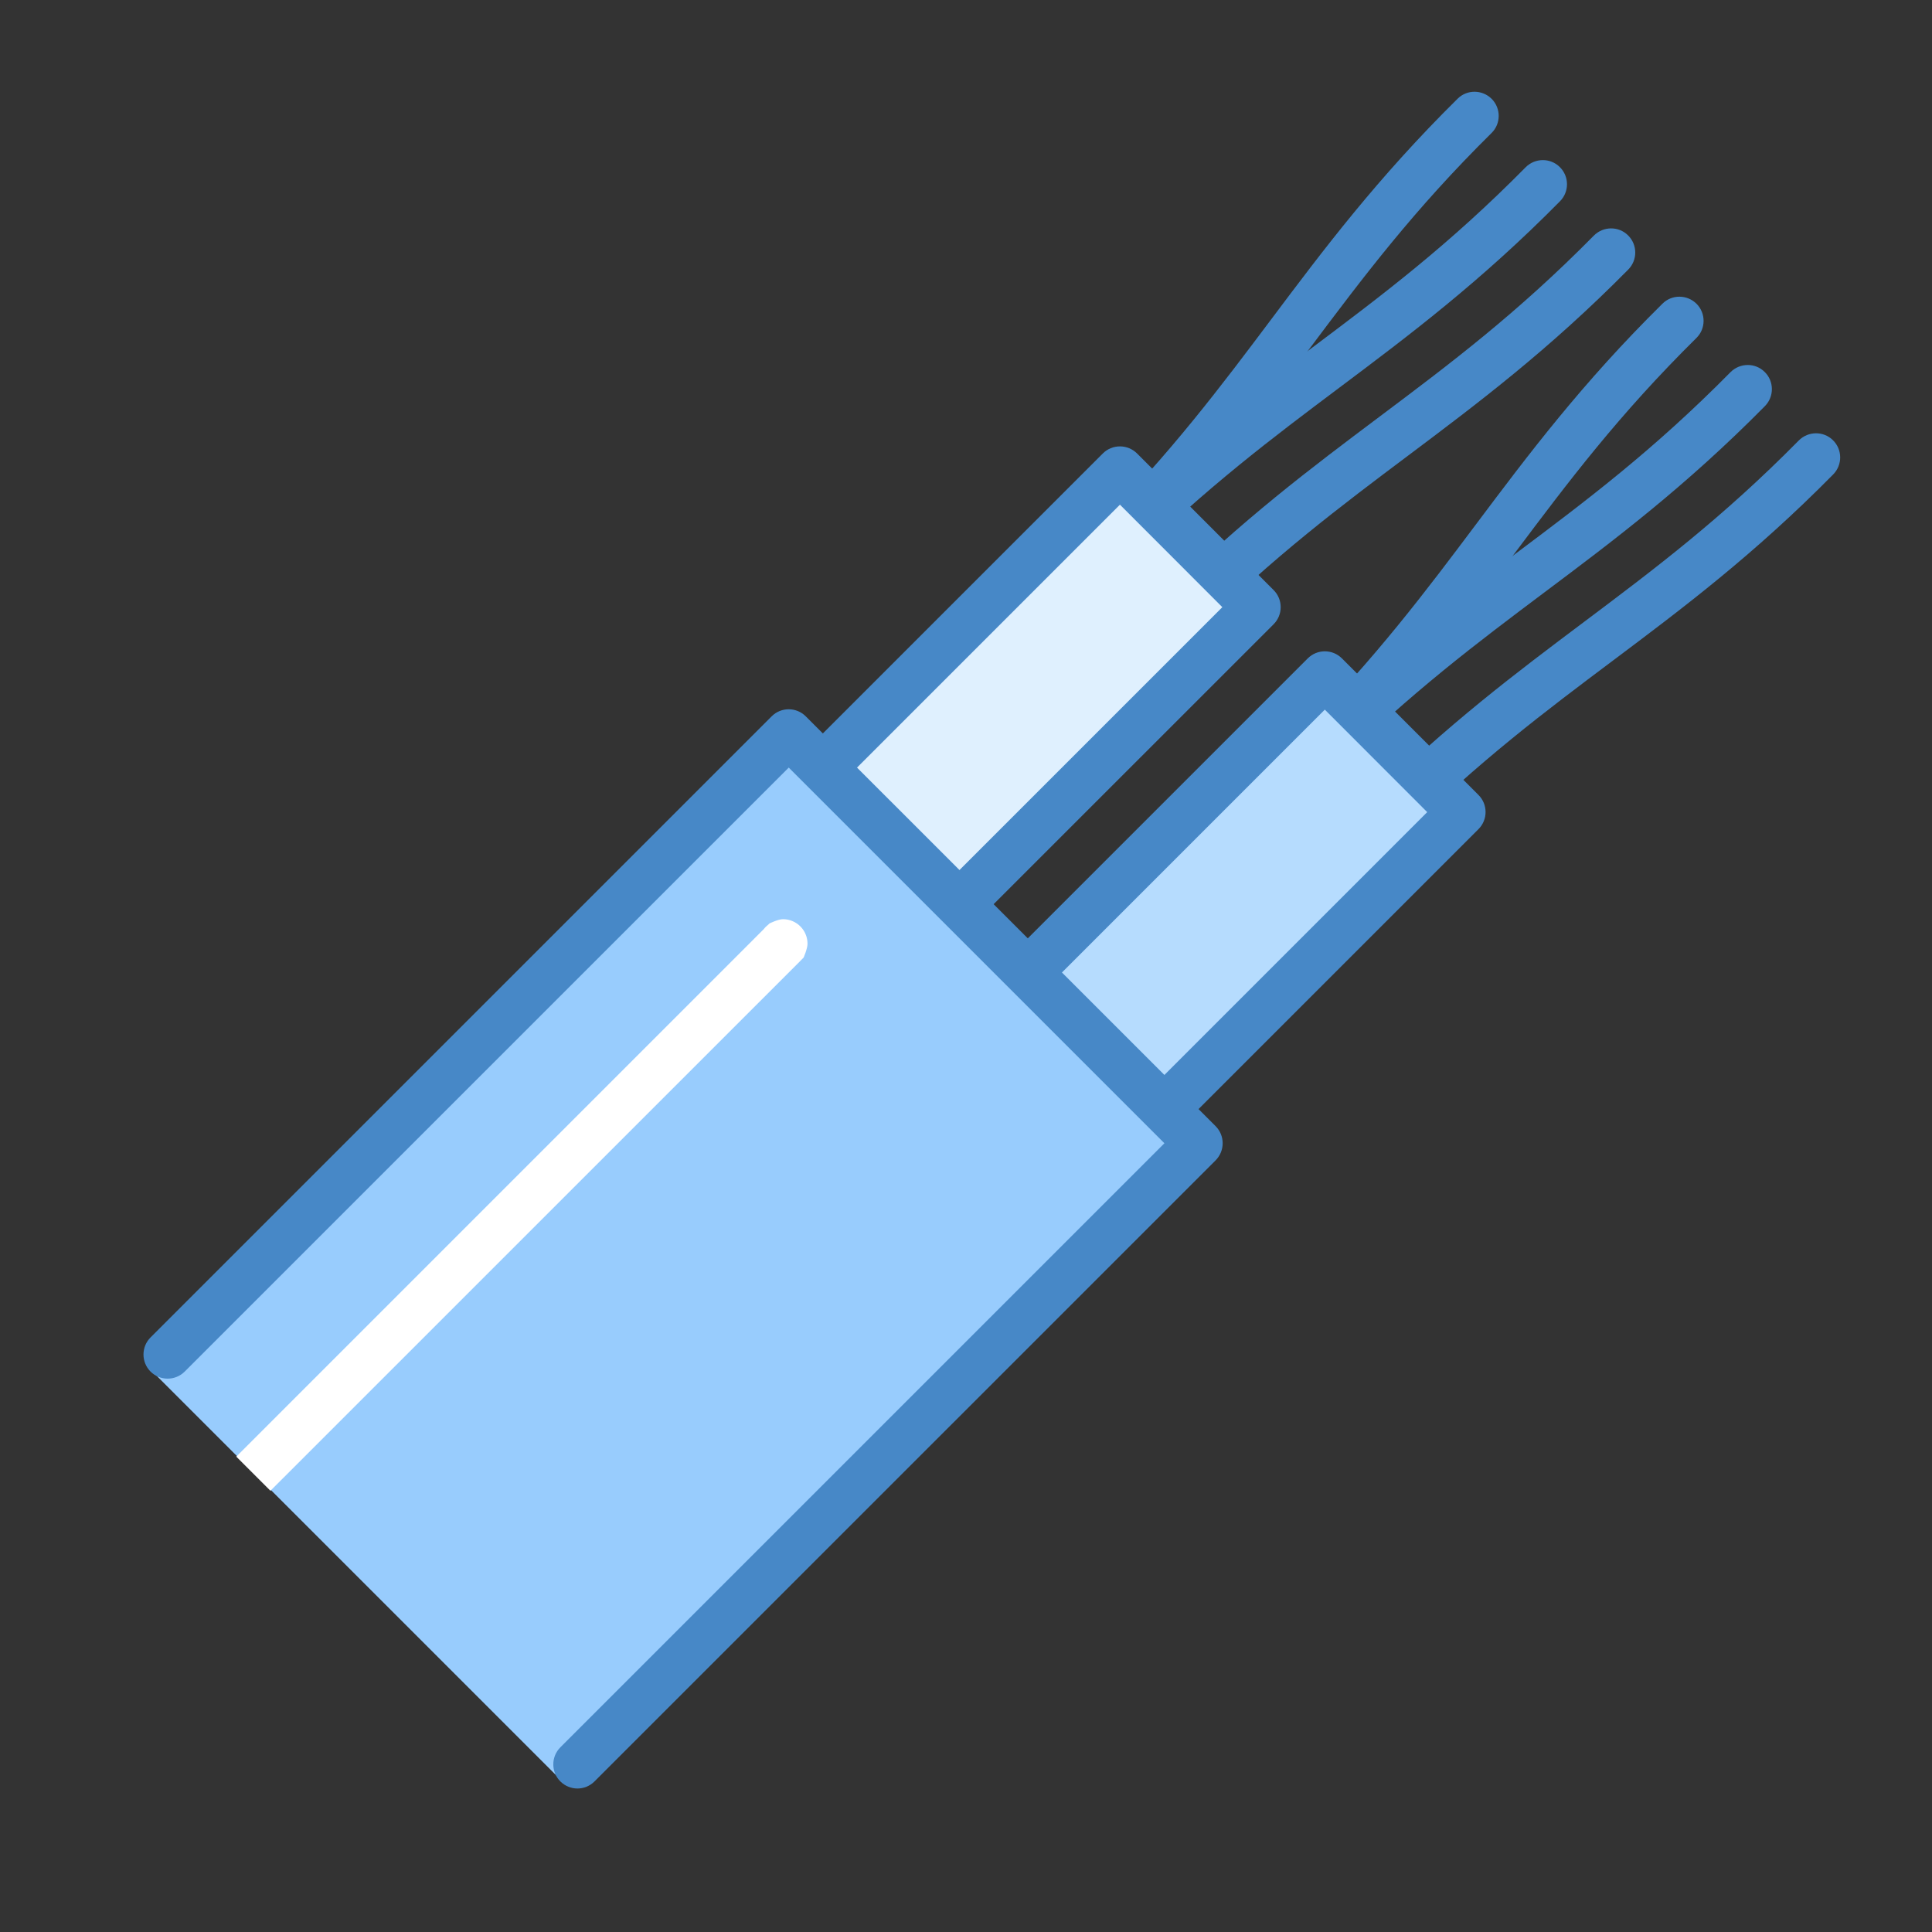 <?xml version="1.0" encoding="UTF-8"?> <svg xmlns="http://www.w3.org/2000/svg" width="100" height="100" viewBox="0 0 100 100" fill="none"><rect x="0" y="0" width="100" height="100" fill="#333333" stroke="none"/> <path d="M57.605 29.505C57.287 29.505 56.97 29.385 56.725 29.142C56.235 28.657 56.232 27.862 56.717 27.375C60.597 23.462 63.247 19.927 65.81 16.512C68.5 12.927 71.28 9.225 75.445 5.11C75.935 4.622 76.725 4.632 77.212 5.12C77.697 5.612 77.692 6.405 77.2 6.887C73.165 10.872 70.562 14.34 67.807 18.012C65.195 21.495 62.492 25.097 58.49 29.13C58.247 29.38 57.925 29.505 57.605 29.505Z" fill="#4788C7"></path> <path d="M57.605 29.505C57.285 29.505 56.962 29.38 56.717 29.135C56.232 28.648 56.235 27.855 56.725 27.367C60.76 23.365 64.362 20.663 67.845 18.05C71.517 15.295 74.985 12.693 78.967 8.658C79.452 8.17 80.245 8.16 80.735 8.648C81.227 9.13 81.232 9.923 80.747 10.415C76.635 14.58 72.93 17.36 69.345 20.05C65.93 22.613 62.397 25.262 58.485 29.145C58.24 29.385 57.922 29.505 57.605 29.505Z" fill="#4788C7"></path> <path d="M61.14 33.04C60.82 33.04 60.498 32.915 60.252 32.67C59.767 32.182 59.77 31.39 60.26 30.902C64.295 26.9 67.897 24.2 71.38 21.585C75.052 18.83 78.52 16.227 82.5 12.192C82.987 11.705 83.778 11.695 84.267 12.182C84.76 12.665 84.765 13.457 84.28 13.95C80.168 18.115 76.463 20.895 72.88 23.585C69.465 26.147 65.933 28.797 62.02 32.68C61.775 32.92 61.458 33.04 61.14 33.04Z" fill="#4788C7"></path> <path d="M42.498 47.142L42.25 46.895C40.365 45.01 40.365 41.955 42.25 40.072L57.965 24.357L65.035 31.427L49.32 47.142C47.438 49.027 44.383 49.027 42.498 47.142Z" fill="#DFF0FE"></path> <path d="M45.91 49.805C44.288 49.805 42.76 49.172 41.615 48.025L41.37 47.78C39 45.41 39 41.555 41.368 39.185L57.083 23.47C57.318 23.235 57.635 23.105 57.968 23.105C58.3 23.105 58.618 23.238 58.853 23.47L65.923 30.543C66.41 31.03 66.41 31.823 65.923 32.31L50.208 48.023C49.06 49.172 47.533 49.805 45.91 49.805ZM57.968 26.122L43.135 40.955C41.743 42.35 41.743 44.617 43.135 46.01L43.38 46.255C44.735 47.612 47.09 47.612 48.438 46.258L63.268 31.427L57.968 26.122Z" fill="#4788C7"></path> <path d="M68.21 40.11C67.892 40.11 67.575 39.99 67.33 39.748C66.84 39.263 66.837 38.468 67.322 37.98C71.2 34.068 73.85 30.535 76.412 27.12C79.102 23.535 81.882 19.83 86.05 15.718C86.537 15.23 87.33 15.24 87.817 15.728C88.302 16.22 88.297 17.013 87.805 17.495C83.77 21.48 81.167 24.948 78.412 28.62C75.8 32.103 73.097 35.703 69.097 39.735C68.855 39.985 68.532 40.11 68.21 40.11Z" fill="#4788C7"></path> <path d="M68.21 40.11C67.887 40.11 67.567 39.985 67.322 39.74C66.837 39.252 66.84 38.458 67.33 37.972C71.365 33.972 74.965 31.273 78.447 28.657C82.12 25.902 85.59 23.297 89.572 19.262C90.06 18.775 90.85 18.765 91.34 19.253C91.832 19.735 91.837 20.527 91.352 21.02C87.237 25.188 83.532 27.968 79.947 30.655C76.532 33.218 73.002 35.867 69.09 39.748C68.847 39.99 68.53 40.11 68.21 40.11Z" fill="#4788C7"></path> <path d="M71.747 43.645C71.425 43.645 71.105 43.52 70.86 43.275C70.375 42.787 70.377 41.992 70.867 41.507C74.9 37.51 78.5 34.81 81.98 32.197C85.652 29.44 89.122 26.835 93.107 22.797C93.592 22.31 94.385 22.3 94.875 22.787C95.367 23.27 95.372 24.062 94.887 24.555C90.772 28.725 87.065 31.505 83.48 34.195C80.067 36.755 76.537 39.405 72.627 43.282C72.382 43.525 72.065 43.645 71.747 43.645Z" fill="#4788C7"></path> <path d="M53.105 57.75L52.858 57.503C50.973 55.618 50.973 52.563 52.858 50.68L68.573 34.965L75.643 42.035L59.93 57.75C58.045 59.633 54.99 59.633 53.105 57.75Z" fill="#B6DCFE"></path> <path d="M56.517 60.413C54.895 60.413 53.367 59.78 52.222 58.633L51.977 58.388C50.827 57.237 50.195 55.712 50.195 54.087C50.195 52.462 50.827 50.938 51.975 49.792L67.69 34.078C68.177 33.59 68.97 33.59 69.457 34.078L76.527 41.148C77.015 41.635 77.015 42.428 76.527 42.915L60.812 58.63C59.665 59.78 58.14 60.413 56.517 60.413ZM68.572 36.73L53.74 51.562C53.065 52.237 52.692 53.135 52.692 54.09C52.692 55.045 53.065 55.943 53.74 56.62L53.985 56.865C55.34 58.222 57.692 58.22 59.042 56.867L73.872 42.035L68.572 36.73Z" fill="#4788C7"></path> <path d="M7.842 70.944L29.055 92.158L62.038 59.175L40.825 37.962L7.842 70.944Z" fill="#98CCFD"></path> <path d="M29.89 92.573C29.57 92.573 29.25 92.45 29.005 92.207C28.517 91.72 28.517 90.927 29.005 90.44L60.27 59.175L40.825 39.73L9.56 70.993C9.072 71.48 8.28 71.48 7.792 70.993C7.305 70.505 7.305 69.713 7.792 69.225L39.94 37.078C40.427 36.59 41.22 36.59 41.707 37.078L62.92 58.29C63.155 58.525 63.285 58.843 63.285 59.175C63.285 59.508 63.152 59.825 62.92 60.06L30.77 92.207C30.527 92.45 30.207 92.573 29.89 92.573Z" fill="#4788C7"></path> <path d="M41.797 48.847C41.797 48.147 41.23 47.577 40.528 47.577C40.267 47.577 39.825 47.8 39.825 47.8L39.77 47.855C39.68 47.925 39.602 48 39.532 48.092L12.23 75.395L13.998 77.162L41.398 49.765C41.415 49.75 41.43 49.732 41.445 49.715L41.593 49.567C41.593 49.567 41.797 49.107 41.797 48.847Z" fill="white"></path> </svg> 